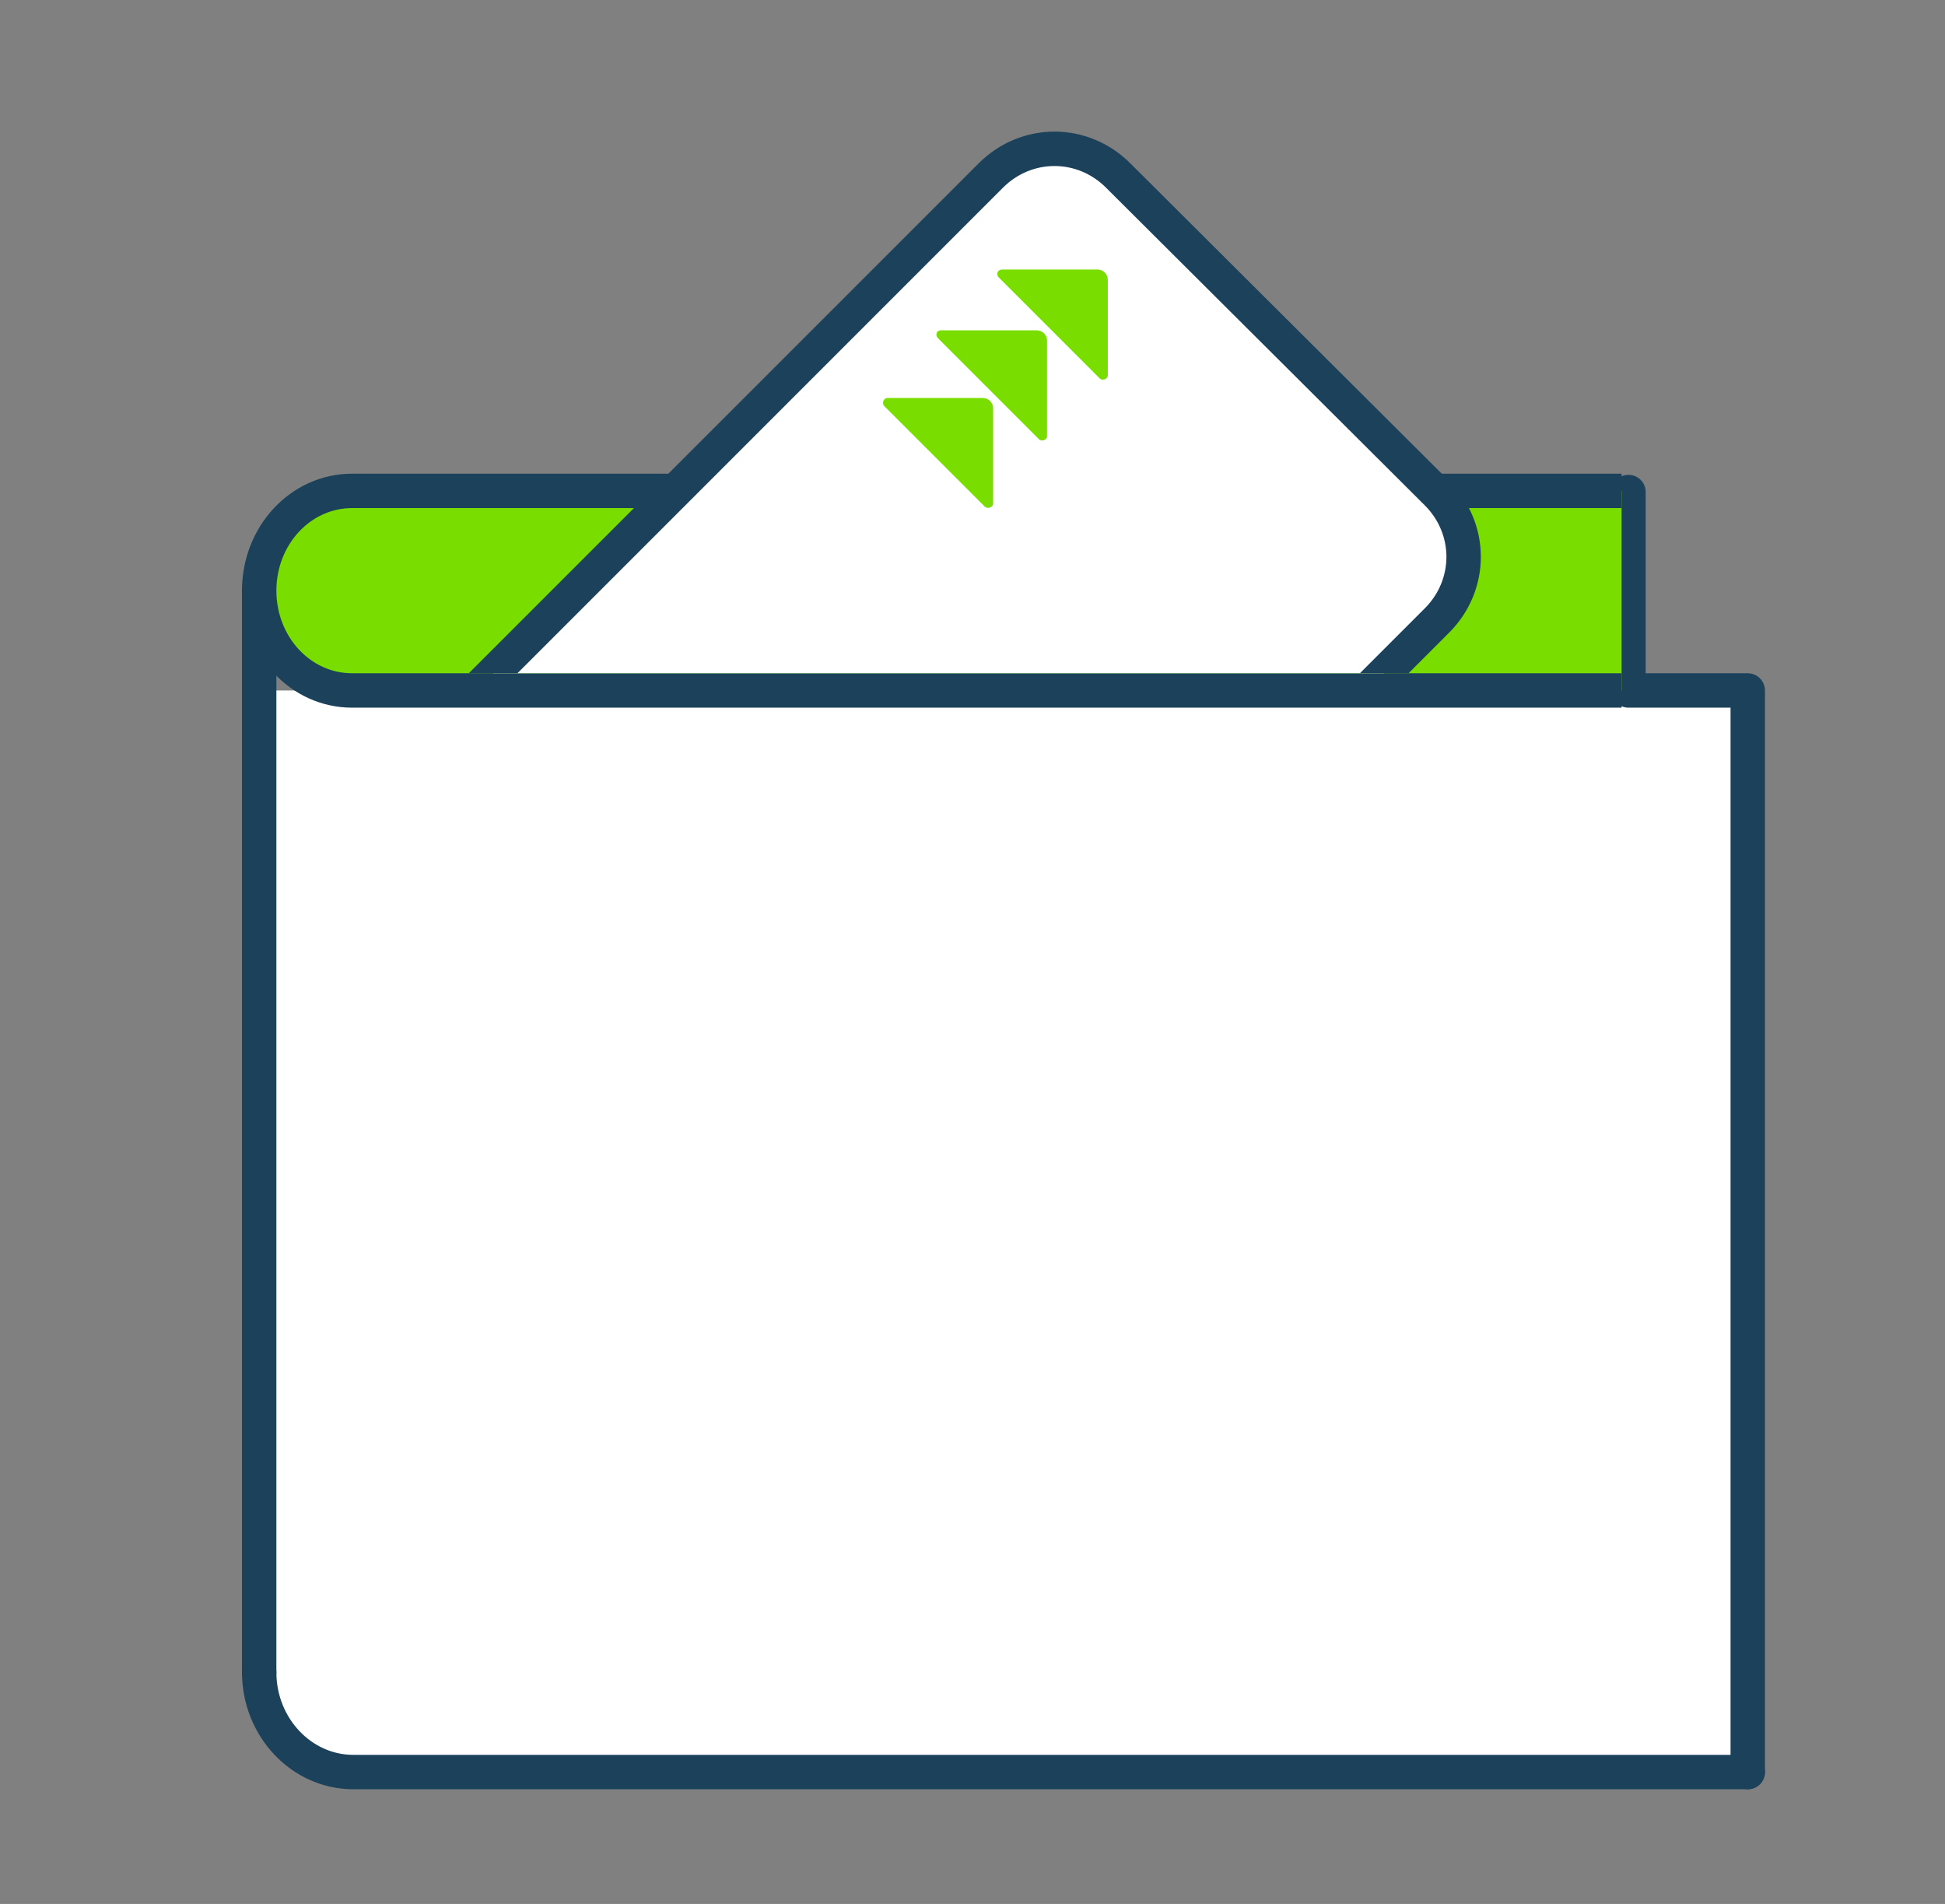 <?xml version="1.0" encoding="utf-8"?>
<!-- Generator: Adobe Illustrator 27.9.0, SVG Export Plug-In . SVG Version: 6.00 Build 0)  -->
<svg version="1.1" id="Layer_1" xmlns="http://www.w3.org/2000/svg" xmlns:xlink="http://www.w3.org/1999/xlink" x="0px" y="0px"
	 viewBox="0 0 169.6 166" style="enable-background:new 0 0 169.6 166;" xml:space="preserve">
<rect x="0" y="0" width="169.6" height="166" fill="#808080" stroke="none"/>
<style type="text/css">
	.st0{fill:#FFFFFF;}
	.st1{fill:none;stroke:#1B415B;stroke-width:3;stroke-linecap:round;stroke-linejoin:round;}
	.st2{fill:#79DE00;stroke:#1B415B;stroke-width:3;stroke-miterlimit:10;}
	.st3{clip-path:url(#SVGID_00000106111809567539385350000005584038301600381081_);}
	.st4{fill:#FFFFFF;stroke:#1B415B;stroke-width:3;stroke-linecap:round;stroke-linejoin:round;}
	.st5{fill:#79DE00;}
</style>
<g>
	<path class="st0" d="M21.8,60.2h129.9v94.3H30.8c-5,0-9-4-9-9L21.8,60.2C21.8,60.2,21.8,60.2,21.8,60.2z"/>
	<polyline class="st1" points="152.4,154.5 152.4,60.2 142,60.2 142,42.9 	"/>
	<line class="st1" x1="22.6" y1="51.5" x2="22.6" y2="145.8"/>
	<path class="st2" d="M141.4,60.2H30.7c-4.5,0-8.1-3.9-8.1-8.7l0,0c0-4.8,3.6-8.7,8.1-8.7h110.7"/>
	<path class="st1" d="M152.4,154.5H30.8c-4.5,0-8.2-3.9-8.2-8.7l0,0"/>
</g>
<g>
	<defs>
		<rect id="SVGID_1_" y="-10" width="169.6" height="68.7"/>
	</defs>
	<clipPath id="SVGID_00000161613083186136559590000006804131519660504222_">
		<use xlink:href="#SVGID_1_"  style="overflow:visible;"/>
	</clipPath>
	<g style="clip-path:url(#SVGID_00000161613083186136559590000006804131519660504222_);">
		<path class="st4" d="M35.8,65.9l50.6-50.6c3.1-3.1,8-3.1,11.1,0L125.3,43c3.1,3.1,3.1,8,0,11.1l-50.6,50.6c-3.1,3.1-8,3.1-11.1,0
			L35.8,77C32.7,74,32.7,69,35.8,65.9z"/>
	</g>
</g>
<g>
	<path class="st5" d="M85.9,44.2l-8.8-8.8c-0.2-0.2-0.1-0.7,0.3-0.7h8.3c0.5,0,0.9,0.4,0.9,0.9v8.3C86.6,44.2,86.2,44.4,85.9,44.2z"
		/>
	<path class="st5" d="M81.8,29.5l8.8,8.8c0.2,0.2,0.7,0.1,0.7-0.3v-8.3c0-0.5-0.4-0.9-0.9-0.9H82C81.7,28.8,81.5,29.2,81.8,29.5z"/>
	<path class="st5" d="M87.1,24.2l8.8,8.8c0.2,0.2,0.7,0.1,0.7-0.3v-8.3c0-0.5-0.4-0.9-0.9-0.9h-8.3C87,23.5,86.8,23.9,87.1,24.2z"/>
</g>
</svg>
